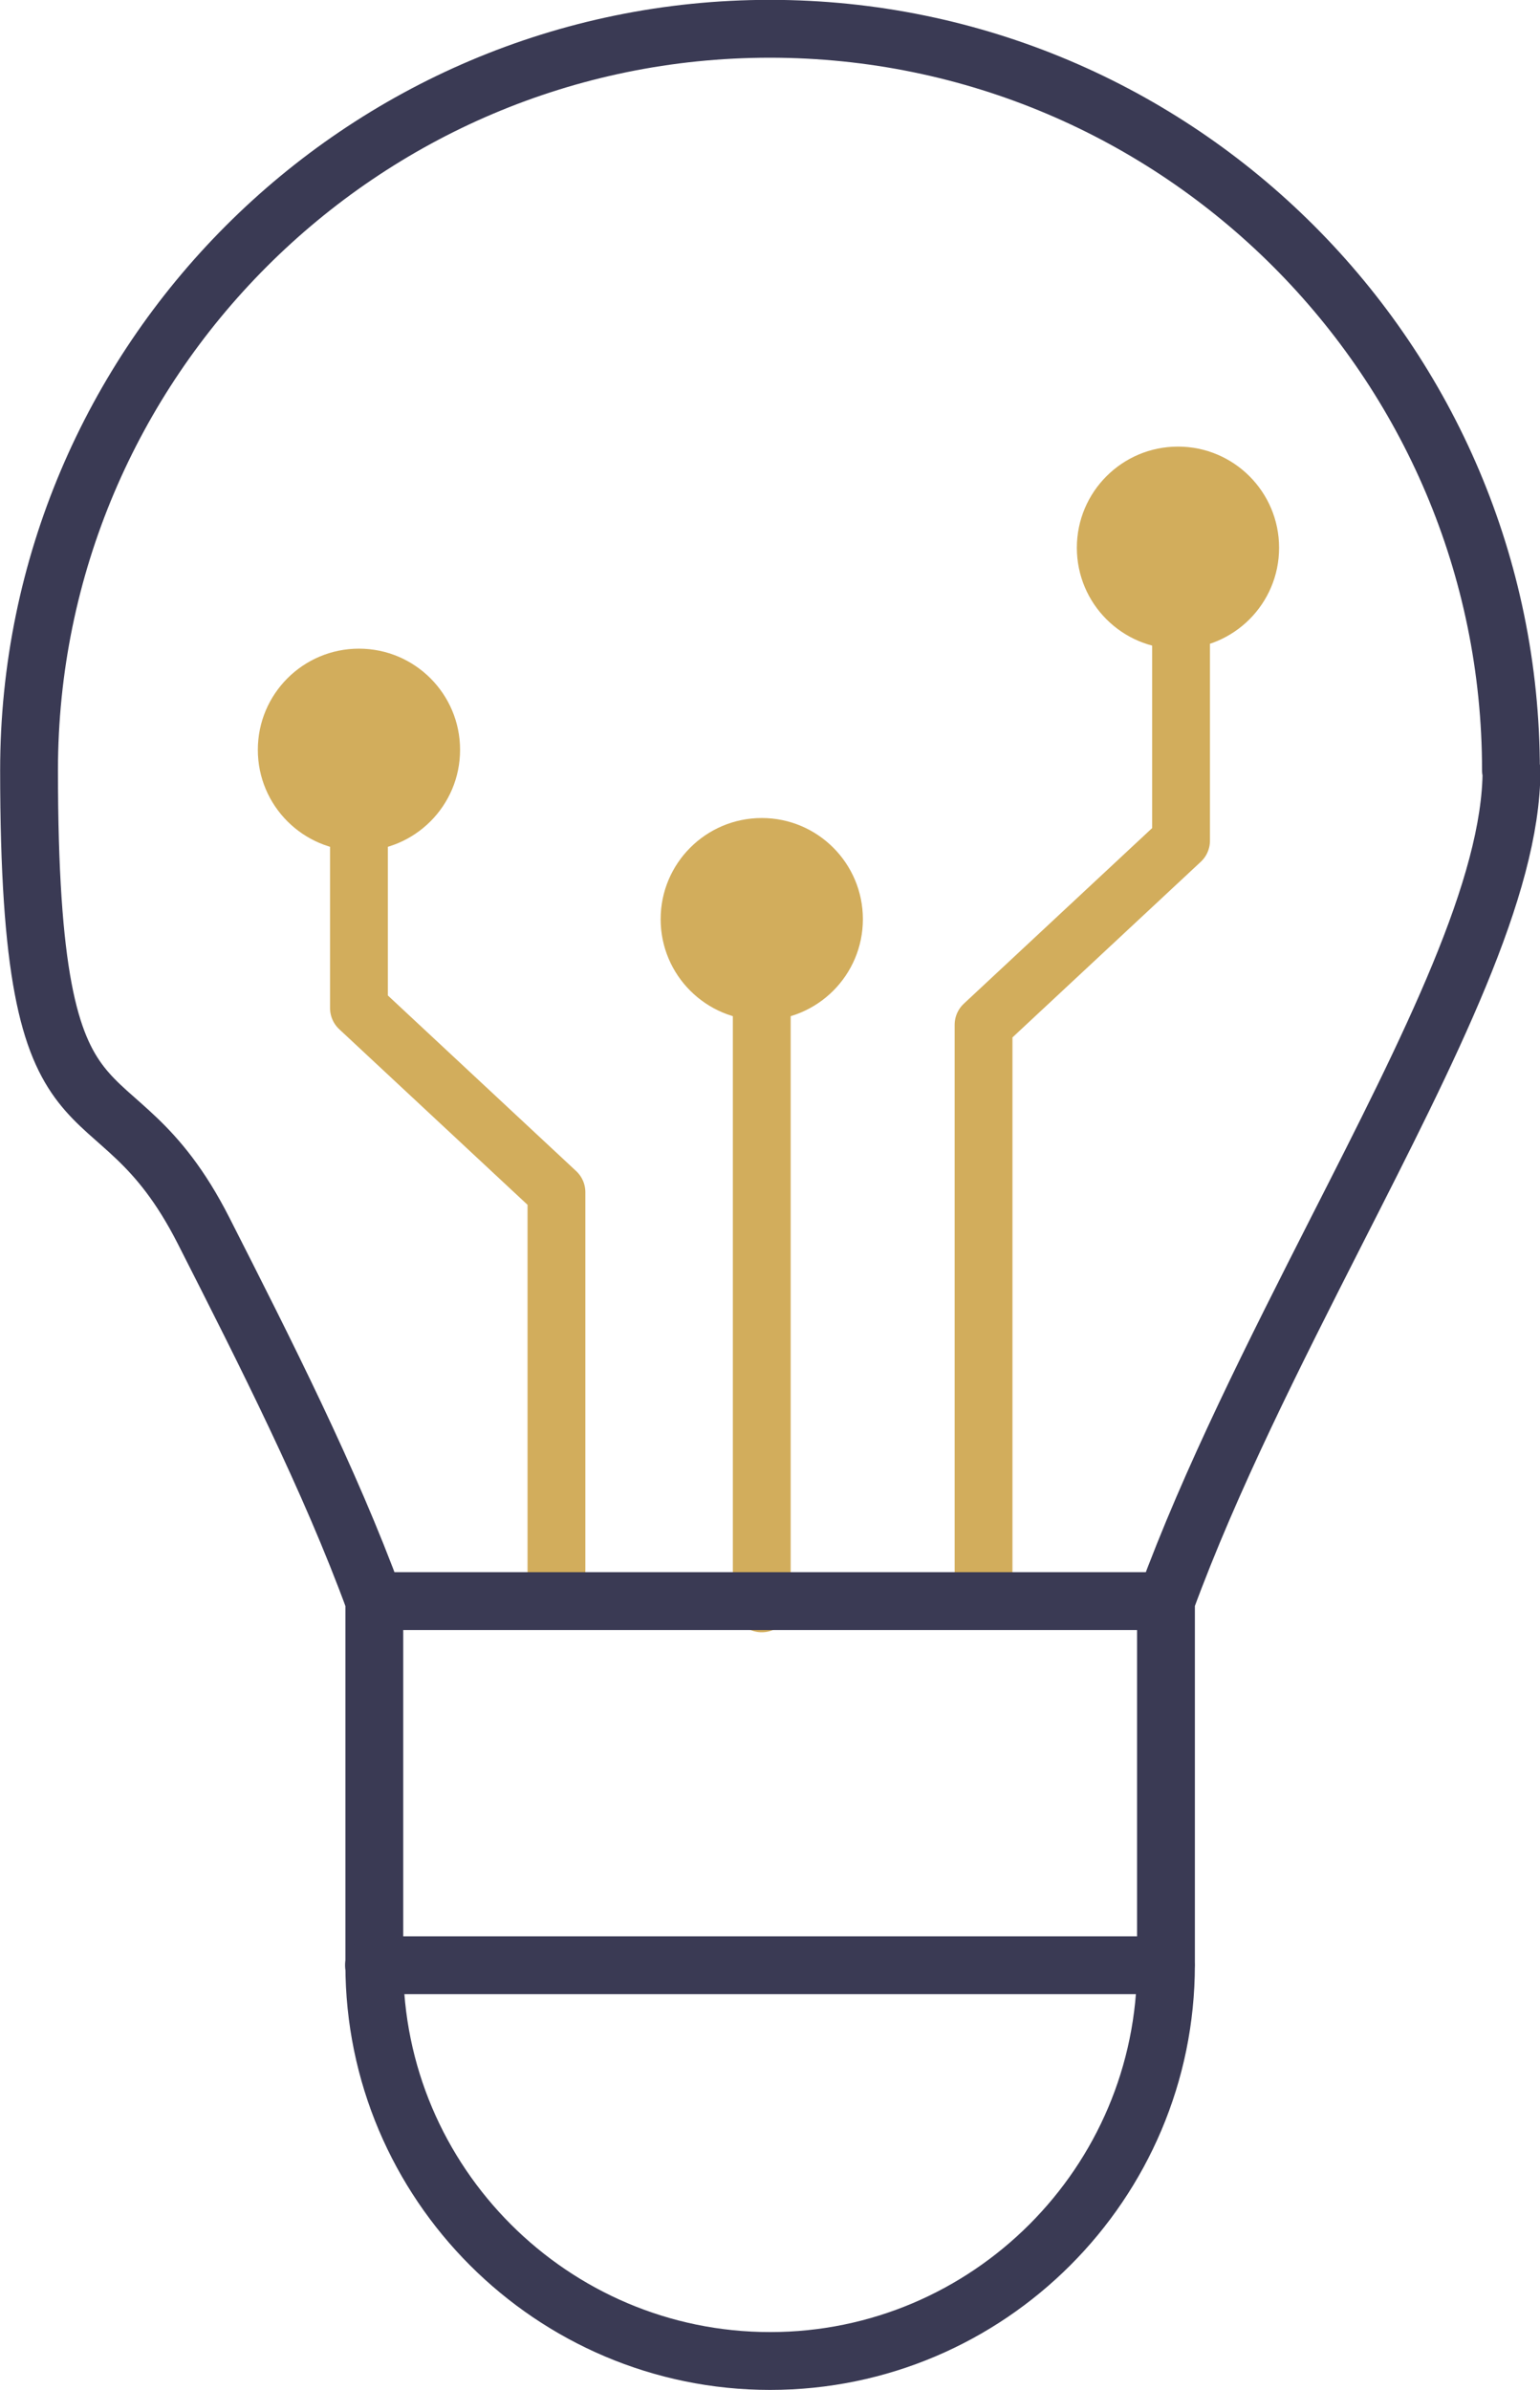 <svg xmlns="http://www.w3.org/2000/svg" id="Warstwa_1" viewBox="0 0 551.3 855.2"><defs><style>      .st0 {        fill: #d2ad5c;      }      .st1 {        stroke: #d2ad5c;      }      .st1, .st2 {        fill: none;        stroke-linecap: round;        stroke-linejoin: round;        stroke-width: 20.7px;      }      .st2 {        stroke: #3a3a54;      }    </style></defs><polyline class="st1" points="128.5 284.4 128.5 360.7 199.2 426.6 199.2 572.1"></polyline><polyline class="st1" points="422.8 224.5 422.8 300.8 352.1 366.7 352.1 572.1"></polyline><circle class="st0" cx="128.5" cy="268.3" r="36.2"></circle><circle class="st0" cx="272.7" cy="328.9" r="36.2"></circle><circle class="st0" cx="421.7" cy="196" r="36.2"></circle><line class="st1" x1="272.7" y1="359.7" x2="272.7" y2="573.7"></line><g><path class="st2" d="M540.9,275.6c0-146.3-119-265.3-265.3-265.3S10.4,129.4,10.4,275.6s29,98.9,62.5,164.8c22.2,43.7,45.1,88.8,61.1,132.4v130.3c0,78.1,63.6,141.7,141.7,141.7s141.7-63.6,141.7-141.7v-130.3c16-43.6,38.9-88.7,61.1-132.4,33.6-66,62.6-123,62.6-164.9Z"></path><line class="st2" x1="133.9" y1="572.9" x2="417.3" y2="572.9"></line><line class="st2" x1="133.9" y1="703.2" x2="417.3" y2="703.2"></line></g></svg>